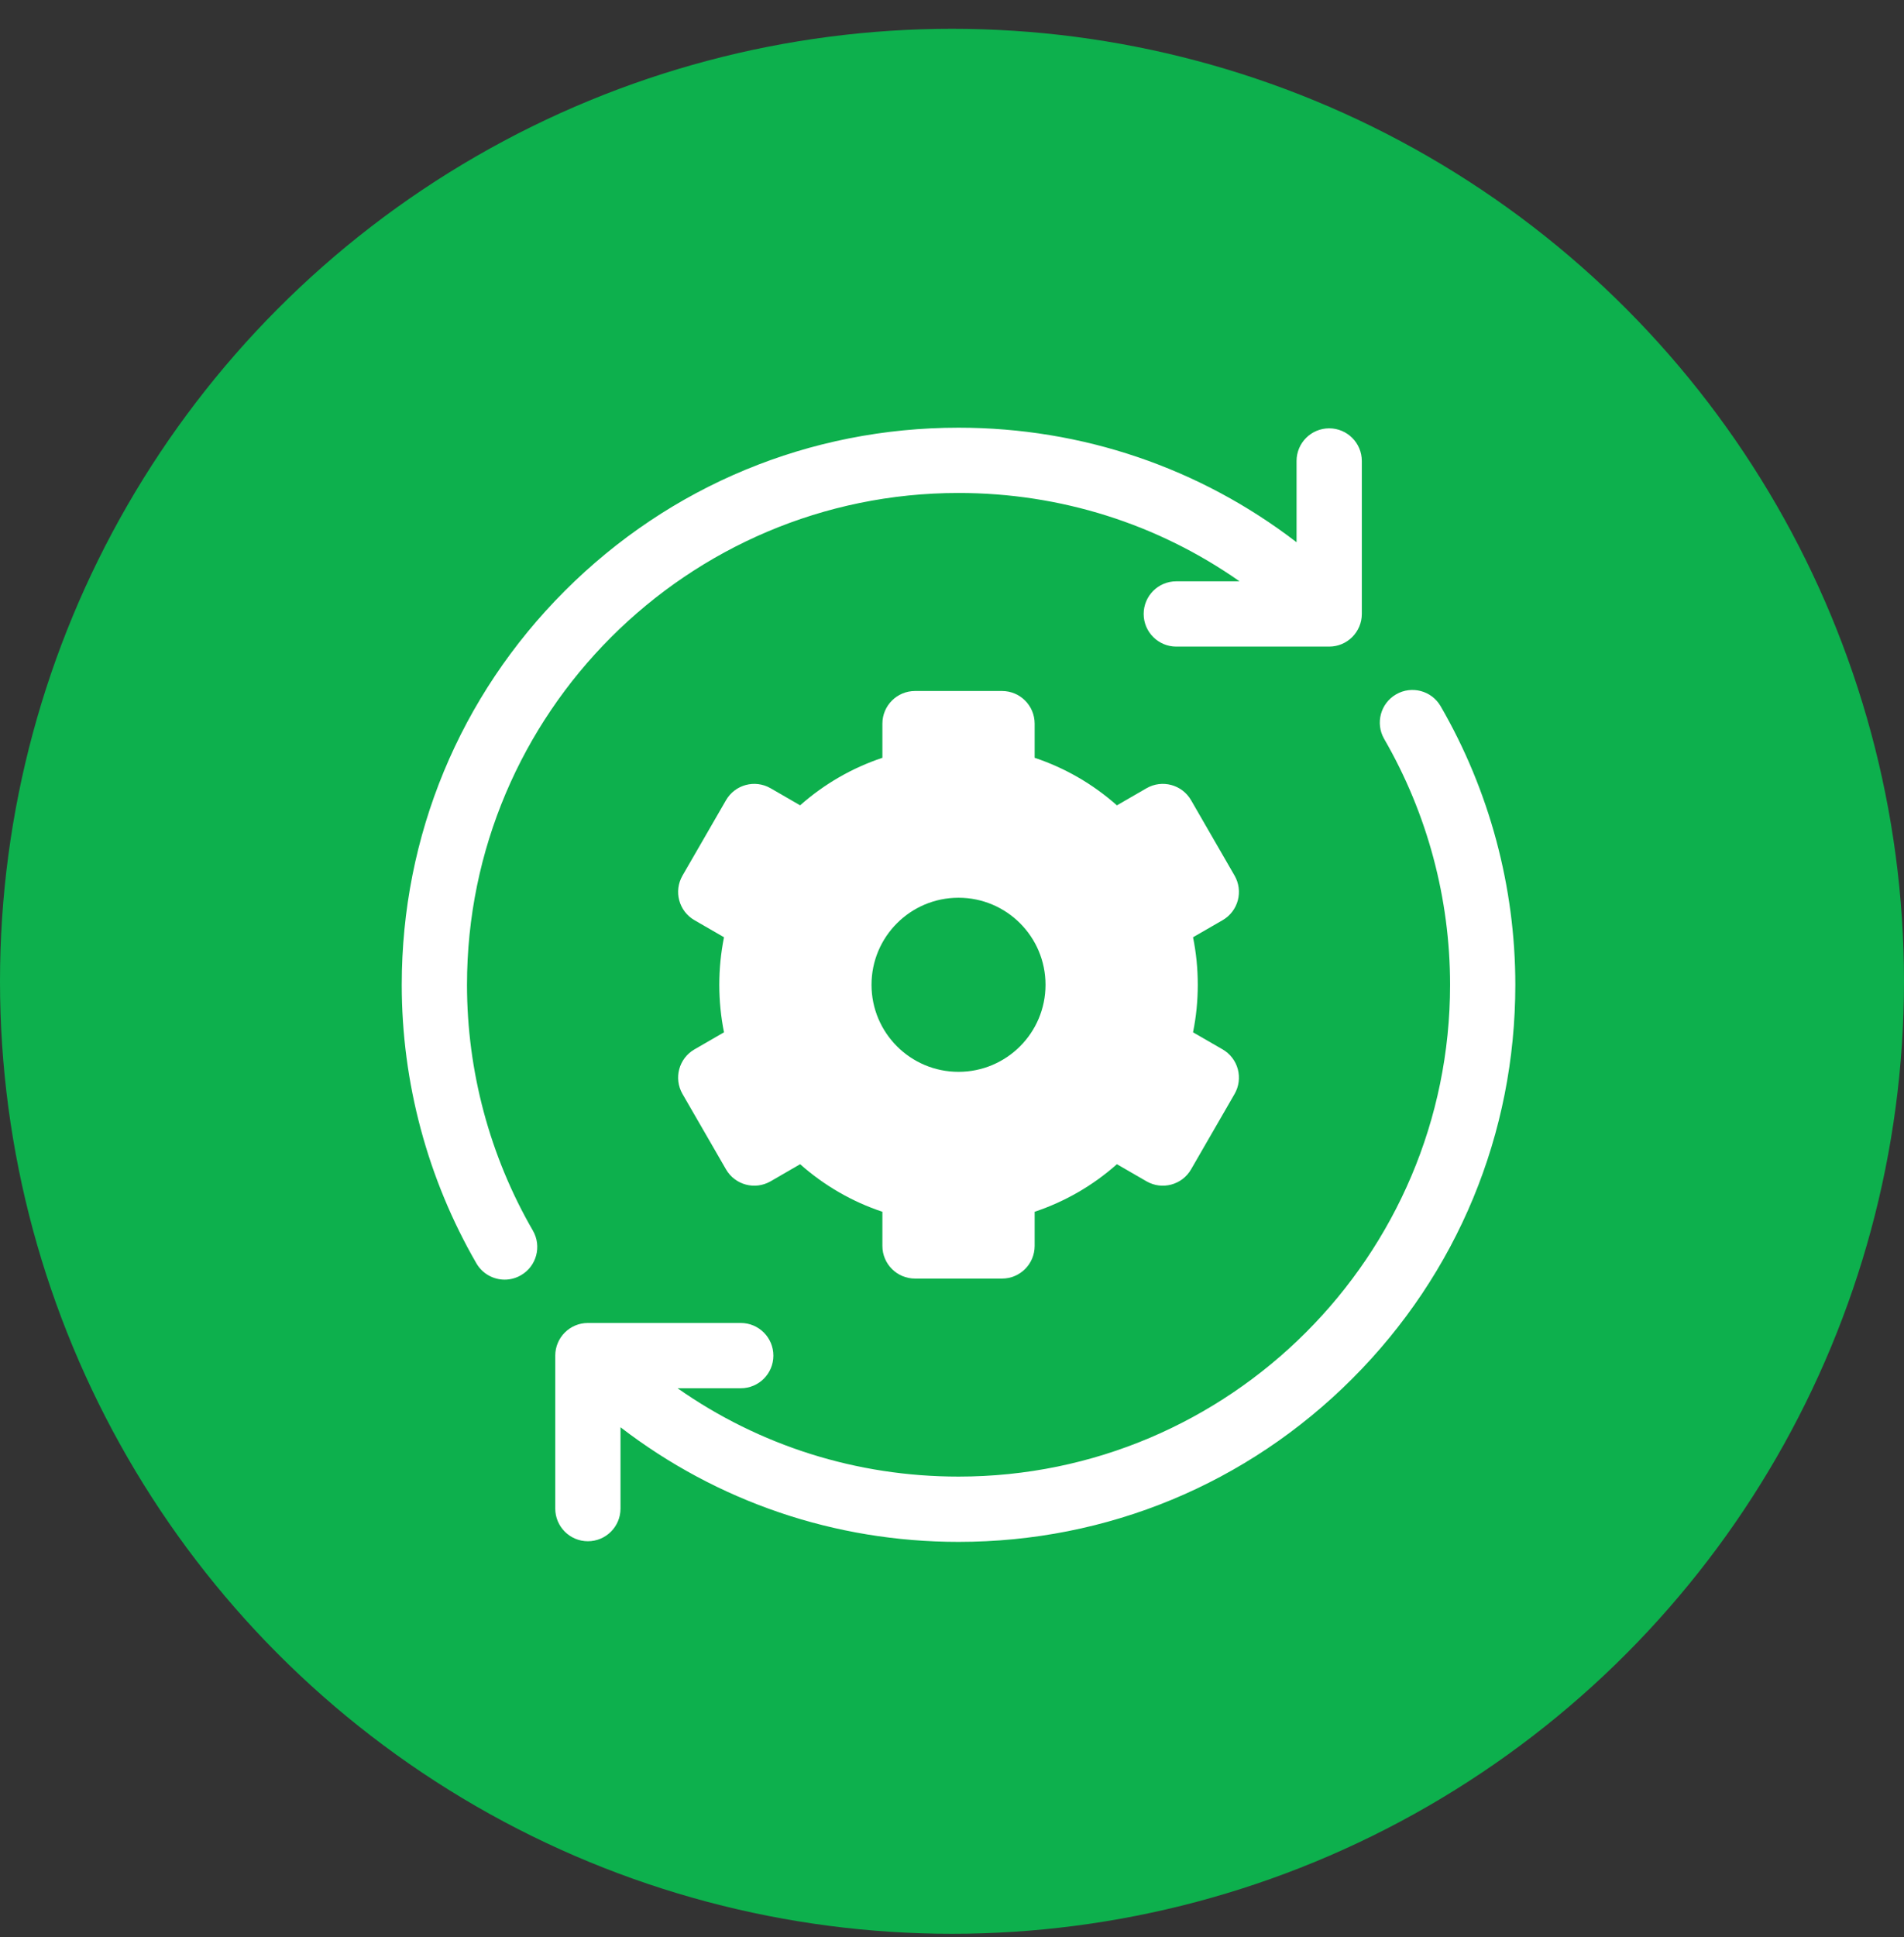 <svg width="59" height="60" viewBox="0 0 59 60" fill="none" xmlns="http://www.w3.org/2000/svg">
<rect x="0" y="0" width="59" height="60" fill="#333333" stroke="none"/>
<circle cx="29.5" cy="30.392" r="29.5" fill="#0DB04D"/>
<path d="M14.471 30.5C14.471 22.101 21.304 15.268 29.702 15.268C32.861 15.268 35.873 16.226 38.41 18.004H36.45C35.892 18.004 35.439 18.456 35.439 19.015C35.439 19.573 35.892 20.026 36.45 20.026H41.188C41.746 20.026 42.199 19.573 42.199 19.015V14.277C42.199 13.719 41.746 13.266 41.188 13.266C40.63 13.266 40.177 13.719 40.177 14.277V16.794C37.183 14.493 33.538 13.246 29.702 13.246C25.094 13.246 20.761 15.041 17.502 18.3C14.243 21.559 12.449 25.891 12.449 30.5C12.449 33.528 13.249 36.511 14.762 39.127C14.95 39.451 15.289 39.632 15.638 39.632C15.81 39.632 15.985 39.588 16.144 39.495C16.627 39.216 16.792 38.597 16.513 38.114C15.177 35.805 14.471 33.172 14.471 30.5Z" fill="white"/>
<path d="M44.642 21.873C44.363 21.39 43.744 21.225 43.261 21.505C42.778 21.784 42.613 22.403 42.892 22.886C44.228 25.195 44.934 27.827 44.934 30.5C44.934 38.899 38.101 45.732 29.702 45.732C26.544 45.732 23.532 44.774 20.996 42.996H22.954C23.513 42.996 23.965 42.544 23.965 41.985C23.965 41.427 23.513 40.974 22.954 40.974H18.217C17.659 40.974 17.206 41.427 17.206 41.985V46.723C17.206 47.281 17.659 47.734 18.217 47.734C18.775 47.734 19.228 47.281 19.228 46.723V44.204C22.222 46.505 25.866 47.754 29.702 47.754C34.311 47.754 38.644 45.959 41.903 42.7C45.161 39.441 46.956 35.109 46.956 30.5C46.956 27.472 46.156 24.489 44.642 21.873Z" fill="white"/>
<path d="M38.357 27.885C38.426 27.626 38.39 27.35 38.256 27.118L36.908 24.783C36.629 24.3 36.011 24.134 35.527 24.413L34.61 24.943C33.865 24.282 33.002 23.784 32.061 23.47V22.412C32.061 21.854 31.609 21.401 31.05 21.401H28.354C27.796 21.401 27.343 21.854 27.343 22.412V23.47C26.402 23.784 25.539 24.282 24.794 24.942L23.878 24.413C23.394 24.134 22.776 24.3 22.497 24.783L21.149 27.118C20.87 27.602 21.035 28.22 21.519 28.499L22.435 29.028C22.338 29.511 22.289 30.003 22.289 30.5C22.289 30.997 22.338 31.489 22.435 31.972L21.519 32.501C21.035 32.78 20.87 33.398 21.149 33.882L22.497 36.217C22.776 36.7 23.394 36.866 23.878 36.587L24.794 36.057C25.539 36.718 26.402 37.216 27.343 37.53V38.588C27.343 39.146 27.796 39.599 28.354 39.599H31.05C31.609 39.599 32.061 39.146 32.061 38.588V37.53C33.002 37.216 33.865 36.718 34.61 36.057L35.527 36.587C36.011 36.866 36.629 36.7 36.908 36.217L38.256 33.882C38.39 33.65 38.426 33.374 38.357 33.115C38.288 32.856 38.118 32.635 37.886 32.501L36.969 31.972C37.067 31.489 37.116 30.997 37.116 30.5C37.116 30.003 37.067 29.511 36.969 29.028L37.886 28.499C38.118 28.365 38.288 28.144 38.357 27.885ZM29.702 33.196C28.213 33.196 27.006 31.989 27.006 30.5C27.006 29.011 28.213 27.804 29.702 27.804C31.191 27.804 32.398 29.011 32.398 30.5C32.398 31.989 31.191 33.196 29.702 33.196Z" fill="white"/>
</svg>
